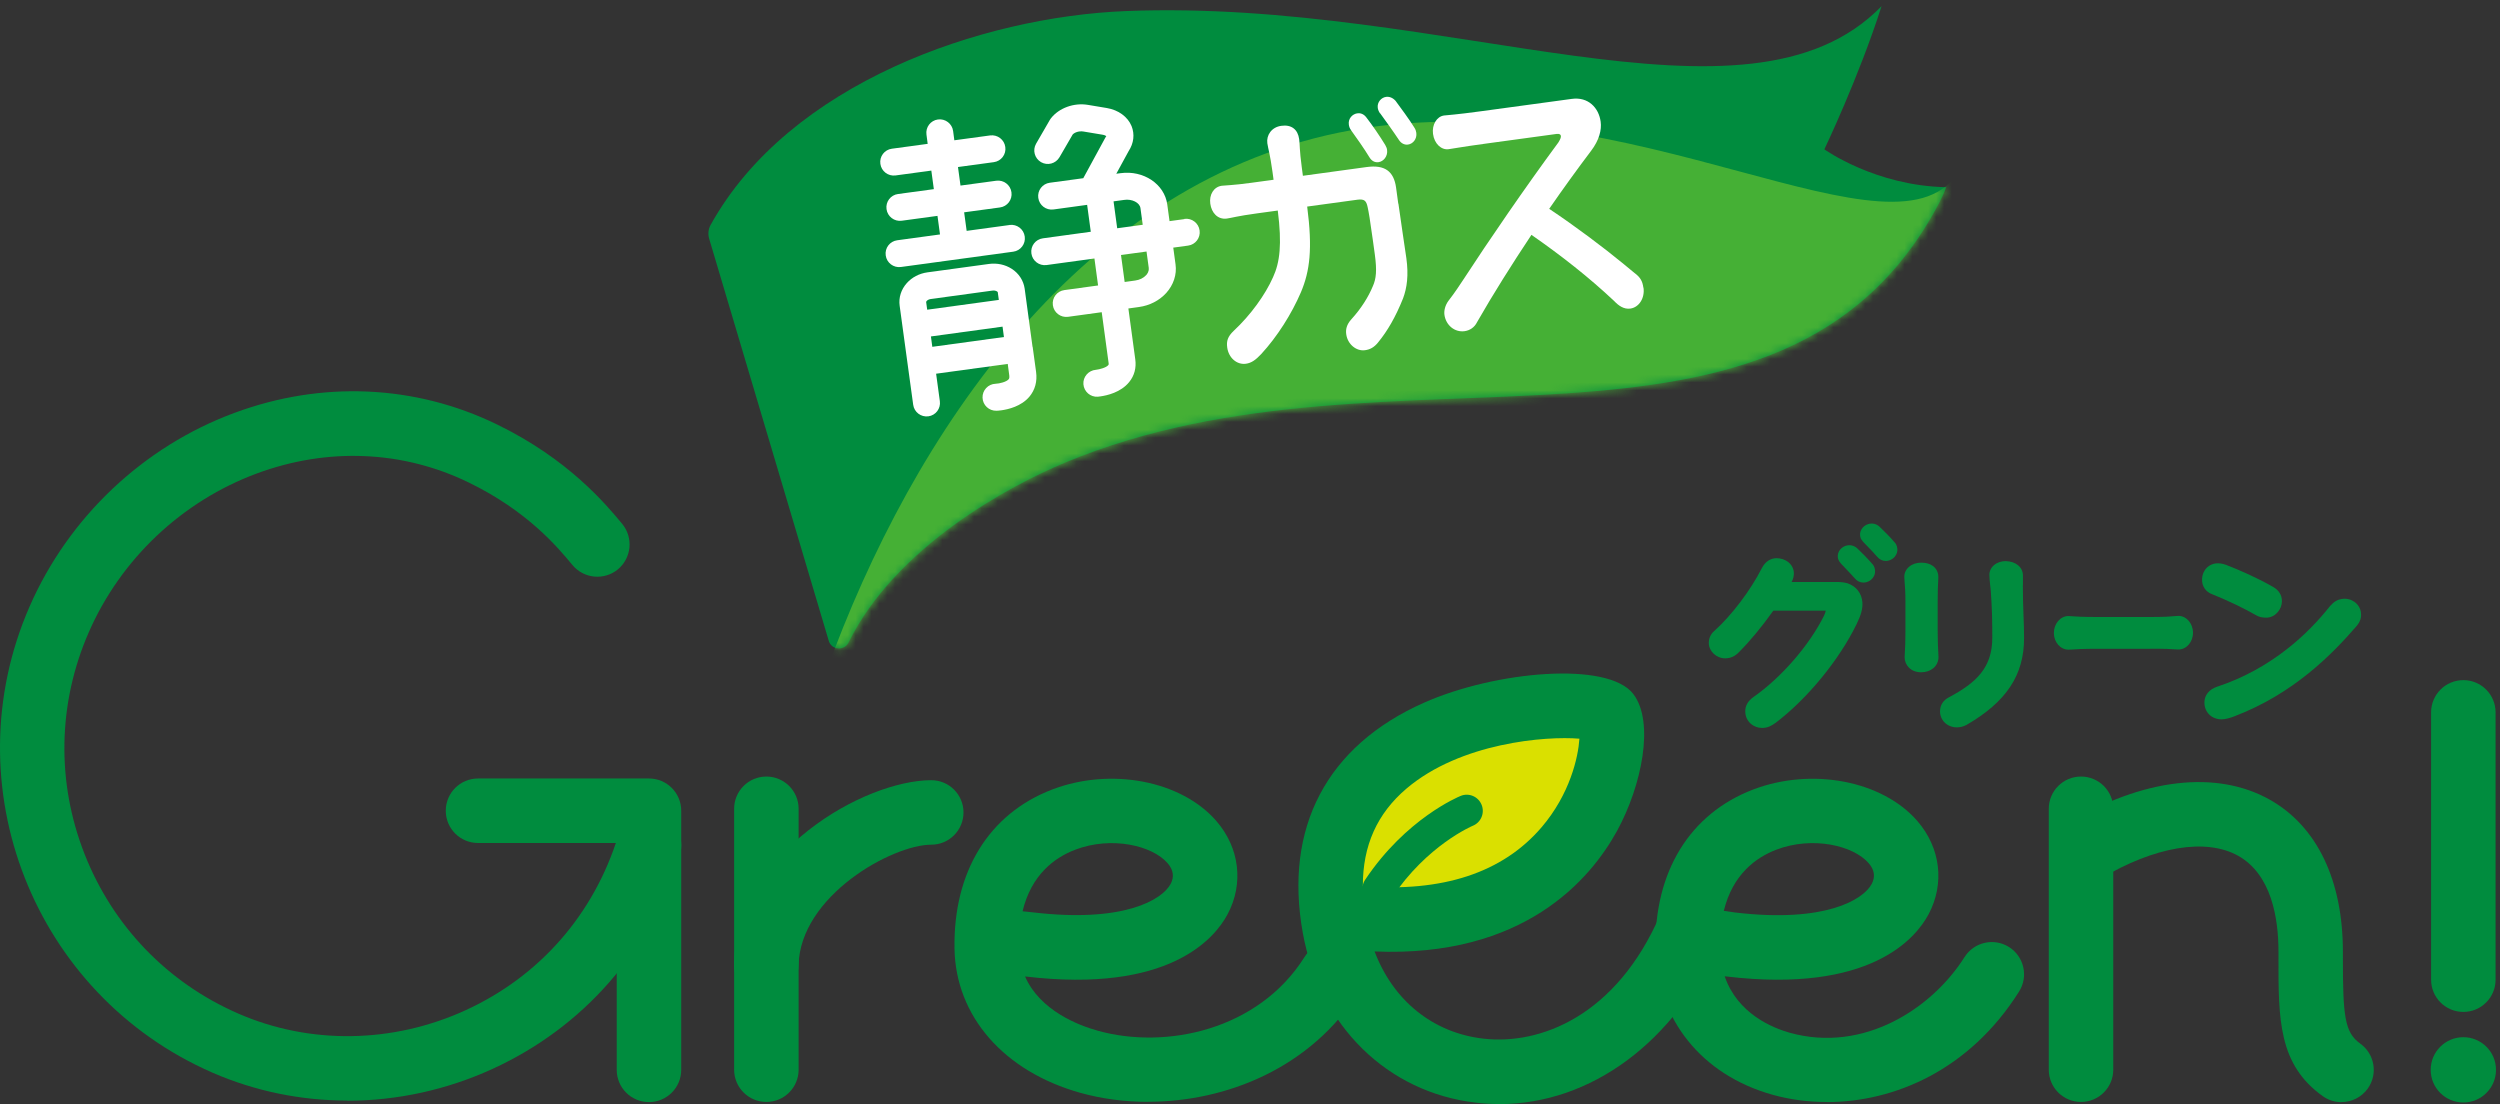 <svg width="317" height="140" viewBox="0 0 317 140" fill="none" xmlns="http://www.w3.org/2000/svg">
<rect x="0" y="0" width="317" height="140" fill="#333333" stroke="none"/>
<path d="M237.716 72.053C237.644 71.827 237.541 71.642 237.407 71.508C236.925 70.933 236.021 70.019 235.538 69.567C235.147 69.176 234.593 69.043 234.069 69.197C233.689 69.31 233.37 69.567 233.185 69.906C233.021 70.214 232.98 70.563 233.082 70.892C233.154 71.108 233.298 71.293 233.432 71.457C233.575 71.611 233.76 71.796 233.945 72.001C234.367 72.443 234.86 72.957 235.209 73.358C235.497 73.697 235.877 73.871 236.288 73.871C236.421 73.871 236.565 73.851 236.699 73.81C237.089 73.697 237.418 73.429 237.603 73.08C237.777 72.762 237.808 72.402 237.705 72.063L237.716 72.053Z" fill="#008C3E"/>
<path d="M240.542 69.31C240.47 69.084 240.367 68.899 240.234 68.765C239.751 68.19 238.847 67.276 238.364 66.823C237.974 66.433 237.419 66.289 236.895 66.454C236.515 66.567 236.196 66.823 236.011 67.163C235.847 67.471 235.806 67.82 235.909 68.149C235.97 68.365 236.114 68.549 236.258 68.714L236.761 69.238C237.193 69.68 237.686 70.193 238.035 70.604C238.323 70.943 238.703 71.128 239.114 71.128C239.247 71.128 239.391 71.108 239.525 71.066C239.915 70.953 240.244 70.686 240.429 70.337C240.603 70.019 240.634 69.659 240.532 69.32L240.542 69.31Z" fill="#008C3E"/>
<path d="M234.233 73.953C233.863 73.851 233.462 73.799 233.031 73.799H227.175C227.36 73.46 227.463 73.08 227.463 72.71C227.463 72.135 227.196 71.621 226.723 71.251C226.322 70.943 225.788 70.779 225.264 70.779C224.484 70.779 223.816 71.231 223.395 72.053C221.977 74.847 219.563 78.042 217.395 79.984C216.922 80.384 216.676 80.919 216.676 81.525C216.676 82.573 217.641 83.477 218.741 83.477C219.419 83.477 219.984 83.23 220.487 82.706C221.864 81.33 223.415 79.47 224.853 77.436H231.243C231.387 77.405 231.449 77.436 231.5 77.436C231.48 77.58 231.428 77.775 231.285 78.073C229.405 81.843 225.891 85.891 222.336 88.387C221.648 88.87 221.299 89.476 221.299 90.185C221.299 91.51 222.378 92.302 223.415 92.302C224.114 92.302 224.597 92.055 225.162 91.644C229.178 88.593 233.216 83.672 235.425 79.121C235.99 77.97 236.195 77.179 236.154 76.409C236.082 75.258 235.384 74.333 234.243 73.953H234.233Z" fill="#008C3E"/>
<path d="M256.507 74.18V72.968C256.507 71.93 255.613 71.18 254.319 71.149C253.764 71.149 253.25 71.324 252.87 71.632C252.48 71.951 252.254 72.413 252.254 72.875C252.254 73.266 252.305 73.697 252.356 74.211L252.428 74.889C252.593 77.139 252.623 78.721 252.623 80.868C252.623 84.7 250.538 86.59 247.179 88.388C246.408 88.768 245.997 89.395 245.997 90.207C245.997 90.751 246.213 91.265 246.613 91.645C247.014 92.025 247.548 92.23 248.124 92.23C248.524 92.23 248.884 92.148 249.326 91.933C254.401 89.005 256.661 85.604 256.651 80.889C256.651 79.943 256.62 78.988 256.579 77.981C256.538 76.831 256.496 75.608 256.496 74.19L256.507 74.18Z" fill="#008C3E"/>
<path d="M245.698 79.995V76.246C245.698 74.9 245.729 74.212 245.76 73.749C245.77 73.513 245.781 73.328 245.781 73.164C245.781 72.599 245.544 72.105 245.113 71.777C244.733 71.489 244.209 71.345 243.603 71.345C243.017 71.345 242.483 71.52 242.092 71.849C241.692 72.177 241.466 72.64 241.466 73.133C241.466 73.328 241.486 73.544 241.507 73.821C241.548 74.304 241.61 75.023 241.61 76.348V80.057C241.61 81.465 241.569 82.184 241.538 82.656C241.517 82.934 241.507 83.139 241.507 83.355C241.507 84.269 242.236 85.245 243.592 85.245C244.209 85.245 244.743 85.06 245.154 84.721C245.575 84.362 245.801 83.858 245.801 83.303C245.801 83.139 245.791 82.934 245.77 82.646C245.74 82.112 245.698 81.31 245.698 79.995Z" fill="#008C3E"/>
<path d="M276.241 78.093C276.098 78.093 275.964 78.103 275.769 78.124C275.337 78.165 274.608 78.237 272.512 78.237H266.143C263.996 78.237 263.204 78.175 262.763 78.144C262.568 78.124 262.455 78.113 262.28 78.113C261.263 78.113 260.431 79.079 260.431 80.26C260.431 81.432 261.263 82.377 262.28 82.377C262.424 82.377 262.557 82.377 262.752 82.356C263.194 82.325 264.006 82.264 266.143 82.264H272.512C274.598 82.243 275.337 82.305 275.769 82.336C275.954 82.346 276.056 82.346 276.231 82.356C277.248 82.356 278.08 81.401 278.07 80.23C278.07 79.048 277.238 78.093 276.221 78.093H276.241Z" fill="#008C3E"/>
<path d="M299.367 77.641C299.192 76.532 298.124 75.772 296.973 75.946C296.285 76.049 295.905 76.347 295.432 76.871C292.761 80.251 288.117 84.761 281.142 87.072C280.125 87.401 279.519 88.151 279.519 89.076C279.519 90.319 280.443 91.213 281.697 91.213C282.21 91.213 282.857 91.007 283.309 90.832C290.819 87.977 295.74 82.942 298.791 79.409C299.295 78.813 299.459 78.289 299.356 77.631L299.367 77.641Z" fill="#008C3E"/>
<path d="M280.514 75.352C282.374 76.092 284.665 77.191 286.093 78.023C286.452 78.229 286.843 78.321 287.356 78.321C288.527 78.321 289.349 77.222 289.349 76.246C289.349 75.455 288.959 74.828 288.199 74.407C286.267 73.287 283.884 72.25 282.312 71.644C281.973 71.52 281.655 71.428 281.213 71.428C280.072 71.428 279.22 72.332 279.22 73.523C279.22 74.376 279.713 75.064 280.514 75.352Z" fill="#008C3E"/>
<path d="M203.845 90.494C194.445 88.727 186.021 89.61 179.363 94.017C172.706 98.425 169.573 102.832 168.782 109.099C168.001 115.366 169.974 117.163 180.73 115.561C191.918 113.896 200.352 106.572 202.078 102.041C203.619 98.004 203.845 90.483 203.845 90.483V90.494Z" fill="#DAE000"/>
<path d="M312.352 128.311C310.091 128.311 308.263 126.482 308.263 124.222V90.33C308.263 88.07 310.091 86.241 312.352 86.241C314.612 86.241 316.44 88.07 316.44 90.33V124.222C316.44 126.482 314.612 128.311 312.352 128.311Z" fill="#008C3E"/>
<path d="M312.352 139.797C314.639 139.797 316.492 137.944 316.492 135.657C316.492 133.371 314.639 131.517 312.352 131.517C310.066 131.517 308.212 133.371 308.212 135.657C308.212 137.944 310.066 139.797 312.352 139.797Z" fill="#008C3E"/>
<path d="M231.326 18.94C231.326 18.94 235.692 9.827 238.579 0.787C221.463 18.354 183.709 -0.22 142.759 1.403C124.493 2.132 100.094 10.515 90.108 28.515C89.81 29.049 89.748 29.686 89.923 30.271L105.087 81.258C105.436 82.45 107.049 82.563 107.603 81.453C113.572 69.331 127.945 61.605 135.146 58.615C176.63 41.387 226.025 63.516 245.894 25.71C246.181 25.155 246.531 24.415 246.777 23.737C237.778 23.563 231.336 18.94 231.336 18.94H231.326Z" fill="#008C3E"/>
<mask id="mask0_2224_6721" style="mask-type:luminance" maskUnits="userSpaceOnUse" x="89" y="0" width="158" height="83">
<path d="M231.326 18.94C231.326 18.94 235.692 9.827 238.579 0.787C221.463 18.354 183.709 -0.22 142.759 1.403C124.493 2.132 100.094 10.515 90.108 28.515C89.81 29.049 89.748 29.686 89.923 30.271L105.087 81.258C105.436 82.45 107.049 82.563 107.603 81.453C113.572 69.331 127.945 61.605 135.146 58.615C176.63 41.387 226.025 63.516 245.894 25.71C246.181 25.155 246.531 24.415 246.777 23.737C237.778 23.563 231.336 18.94 231.336 18.94H231.326Z" fill="white"/>
</mask>
<g mask="url(#mask0_2224_6721)">
<path d="M248.555 21.447C240.778 35.08 206.989 10.116 171.33 16.516C137.335 22.618 115.699 54.907 104.748 85.204C104.748 85.204 174.956 72.619 207.246 62.345C239.535 52.072 259.486 36.22 259.486 36.22L248.555 21.447Z" fill="#45B035"/>
</g>
<path d="M130.924 43.966L130.288 39.271L129.928 36.6C129.784 35.583 129.188 34.658 128.284 34.083C127.452 33.548 126.435 33.333 125.418 33.466L117.59 34.535C116.562 34.678 115.638 35.161 114.98 35.901C114.261 36.702 113.932 37.75 114.076 38.767L115.083 46.144L115.792 51.321C115.915 52.256 116.778 52.914 117.713 52.791C118.648 52.667 119.305 51.804 119.172 50.869L118.699 47.387L127.781 46.144L127.976 47.613C128.017 47.941 127.935 48.034 127.904 48.085C127.616 48.424 126.753 48.64 126.24 48.661C125.295 48.691 124.555 49.483 124.586 50.428C124.617 51.373 125.408 52.112 126.353 52.082C126.425 52.082 126.64 52.071 126.959 52.03C127.853 51.907 129.486 51.527 130.524 50.304C131.243 49.452 131.541 48.363 131.376 47.161L130.945 44.007L130.924 43.966ZM117.507 38.161C117.559 38.1 117.723 37.956 118.021 37.915L125.849 36.846C126.147 36.805 126.343 36.908 126.414 36.949C126.486 36.99 126.517 37.041 126.517 37.052L126.651 38.028L117.569 39.271L117.435 38.295C117.435 38.295 117.446 38.223 117.507 38.161ZM118.216 43.976L118.042 42.661L127.123 41.418L127.298 42.733L118.216 43.976Z" fill="white"/>
<path d="M127.996 28.534L122.572 29.274L122.253 26.922L126.794 26.305C127.729 26.182 128.386 25.319 128.253 24.384C128.13 23.449 127.267 22.792 126.332 22.915L121.791 23.531L121.472 21.179L126.013 20.562C126.948 20.439 127.606 19.576 127.472 18.641C127.349 17.706 126.486 17.049 125.551 17.172L121.01 17.788L120.856 16.617C120.733 15.682 119.87 15.025 118.935 15.148C118 15.271 117.343 16.134 117.476 17.069L117.63 18.24L113.089 18.857C112.154 18.98 111.497 19.843 111.631 20.778C111.754 21.713 112.617 22.37 113.552 22.247L118.092 21.631L118.411 23.983L113.87 24.6C112.935 24.723 112.278 25.586 112.411 26.521C112.535 27.456 113.398 28.113 114.332 27.99L118.873 27.373L119.192 29.726L113.767 30.466C112.832 30.589 112.175 31.452 112.309 32.387C112.432 33.322 113.295 33.979 114.23 33.856L128.479 31.914C129.414 31.791 130.071 30.928 129.938 29.993C129.814 29.058 128.951 28.401 128.017 28.524L127.996 28.534Z" fill="white"/>
<path d="M150.177 27.783L148.297 28.04L148.009 25.924C147.66 23.345 144.999 21.558 142.092 21.958L141.547 22.03L143.109 19.164C143.766 18.167 143.9 17.017 143.479 15.979C142.986 14.798 141.815 13.945 140.345 13.698L137.952 13.298C136.174 13 134.284 13.688 133.257 15.003C133.205 15.065 133.164 15.127 133.123 15.198L131.377 18.219C130.904 19.041 131.182 20.078 132.003 20.561C132.825 21.034 133.863 20.756 134.346 19.934L136.02 17.048C136.277 16.78 136.832 16.585 137.387 16.678L139.78 17.078C140.047 17.119 140.202 17.202 140.284 17.263C140.284 17.263 140.274 17.284 140.263 17.284C140.222 17.335 140.191 17.397 140.16 17.448L137.387 22.544C137.387 22.544 137.376 22.585 137.366 22.595L133.113 23.171C132.178 23.294 131.521 24.157 131.654 25.092C131.777 26.026 132.64 26.684 133.575 26.561L137.849 25.975L138.311 29.386L132.24 30.218C131.305 30.341 130.647 31.204 130.781 32.139C130.904 33.074 131.767 33.732 132.702 33.608L138.774 32.776L139.236 36.197L134.962 36.783C134.027 36.906 133.37 37.769 133.503 38.704C133.627 39.639 134.49 40.296 135.424 40.173L139.698 39.587L140.571 46.029C140.602 46.214 140.561 46.265 140.53 46.296C140.274 46.614 139.431 46.84 138.959 46.892C138.024 46.964 137.305 47.786 137.376 48.72C137.448 49.666 138.27 50.374 139.205 50.303C139.277 50.303 139.39 50.282 139.544 50.261C140.345 50.148 142.112 49.768 143.181 48.443C143.838 47.642 144.105 46.635 143.951 45.556L143.078 39.115L144.414 38.93C145.77 38.745 146.992 38.118 147.866 37.163C148.8 36.136 149.242 34.81 149.057 33.516L148.77 31.399L150.65 31.143C151.585 31.019 152.242 30.156 152.108 29.221C151.985 28.287 151.122 27.629 150.187 27.753L150.177 27.783ZM141.198 25.533L142.534 25.349C143.54 25.194 144.516 25.698 144.609 26.386L144.897 28.502L141.66 28.944L141.198 25.533ZM145.657 34.019C145.708 34.41 145.472 34.738 145.328 34.892C144.999 35.252 144.496 35.499 143.941 35.571L142.606 35.755L142.143 32.334L145.379 31.893L145.667 34.009L145.657 34.019Z" fill="white"/>
<path d="M177.319 25.823C177.668 28.402 178.12 31.248 178.326 32.737C178.624 34.905 178.408 36.497 177.905 37.843C176.949 40.216 175.942 41.953 174.74 43.422C174.237 44.048 173.713 44.326 173.066 44.408C171.997 44.552 170.878 43.668 170.703 42.384C170.621 41.809 170.723 41.172 171.371 40.463C172.562 39.158 173.508 37.679 174.093 36.251C174.494 35.336 174.607 34.319 174.329 32.275L174.062 30.344C173.713 27.796 173.559 26.922 173.415 26.255C173.251 25.484 173.025 25.207 172.141 25.32L165.751 26.193C166.45 31.556 166.09 34.371 164.96 37.052C163.779 39.805 161.96 42.682 159.926 44.891C159.217 45.641 158.683 46.031 157.974 46.123C156.844 46.278 155.786 45.384 155.611 44.059C155.498 43.247 155.673 42.672 156.443 41.942C158.57 39.959 160.43 37.391 161.426 35.141C162.289 33.261 162.566 30.98 162.022 26.697L159.392 27.056C156.885 27.395 156.115 27.642 155.56 27.714C154.399 27.868 153.618 26.974 153.464 25.823C153.31 24.703 153.885 23.697 154.923 23.553C155.416 23.491 156.32 23.502 158.704 23.173L161.488 22.793L161.354 21.806C161.036 19.495 160.799 18.878 160.697 18.159C160.563 17.142 161.231 16.115 162.484 15.951C163.768 15.776 164.57 16.423 164.734 17.646C164.827 18.293 164.765 18.991 165.063 21.2L165.207 22.289L173.302 21.18C175.593 20.872 176.733 21.714 177.021 23.779L177.298 25.813L177.319 25.823ZM171.319 16.516C171.134 16.269 171.063 16.033 171.032 15.796C170.929 15.046 171.473 14.461 172.11 14.368C172.48 14.317 172.901 14.43 173.24 14.872C173.99 15.838 174.966 17.265 175.644 18.375C175.768 18.601 175.86 18.796 175.881 19.002C175.994 19.813 175.429 20.481 174.792 20.563C174.391 20.615 173.97 20.471 173.651 19.957C172.973 18.837 171.967 17.42 171.309 16.505L171.319 16.516ZM174.977 14.358C174.823 14.142 174.72 13.875 174.699 13.67C174.607 12.961 175.141 12.365 175.757 12.283C176.158 12.232 176.579 12.375 176.949 12.776C177.555 13.598 178.737 15.19 179.343 16.187C179.497 16.413 179.559 16.639 179.589 16.844C179.692 17.625 179.158 18.252 178.521 18.334C178.12 18.385 177.668 18.211 177.35 17.697C176.723 16.742 175.614 15.201 174.997 14.358H174.977Z" fill="white"/>
<path d="M208.396 36.476C208.581 37.801 207.831 38.972 206.732 39.127C205.91 39.239 205.253 38.777 204.667 38.161C201.492 35.171 197.969 32.408 194.188 29.778C191.712 33.507 189.308 37.318 187.295 40.842C186.956 41.541 186.349 41.9 185.713 41.993C184.459 42.167 183.339 41.243 183.154 39.917C183.083 39.404 183.237 38.726 183.658 38.151C183.925 37.801 184.398 37.216 185.487 35.551C188.753 30.538 193.376 23.788 197.599 18.066C197.876 17.614 197.948 17.398 197.917 17.224C197.897 17.049 197.722 16.936 197.352 16.987L188.466 18.2C185.076 18.662 184.264 18.847 183.678 18.919C182.764 19.042 181.87 18.23 181.706 16.977C181.552 15.826 182.178 14.768 183.103 14.645C183.658 14.573 184.367 14.573 187.911 14.09L199.304 12.539C201.379 12.251 202.725 13.659 202.962 15.426C203.105 16.474 202.787 17.768 201.729 19.155C200.013 21.425 198.205 23.922 196.438 26.48C199.756 28.689 203.331 31.38 205.889 33.486C206.413 33.928 206.804 34.257 207.256 34.616C208.016 35.171 208.273 35.685 208.376 36.466L208.396 36.476Z" fill="white"/>
<path d="M97.176 139.725C94.916 139.725 93.087 137.896 93.087 135.636V102.556C93.087 100.295 94.916 98.467 97.176 98.467C99.436 98.467 101.265 100.295 101.265 102.556V135.636C101.265 137.896 99.436 139.725 97.176 139.725Z" fill="#008C3E"/>
<path d="M97.167 126.42C97.167 126.42 97.105 126.42 97.075 126.42C94.814 126.369 93.027 124.499 93.078 122.239C93.397 108.01 109.68 98.929 118.084 98.929C120.344 98.929 122.172 100.757 122.172 103.018C122.172 105.278 120.344 107.106 118.084 107.106C113.163 107.106 101.451 113.568 101.256 122.414C101.204 124.643 99.386 126.41 97.167 126.41V126.42Z" fill="#008C3E"/>
<path d="M174.803 114.719C174.412 114.719 174.022 114.606 173.673 114.38C172.727 113.753 172.481 112.479 173.108 111.544C178.275 103.798 184.932 101.035 185.21 100.922C186.257 100.49 187.449 101.004 187.87 102.052C188.292 103.1 187.788 104.291 186.74 104.712C186.689 104.733 180.936 107.168 176.508 113.815C176.118 114.411 175.47 114.729 174.803 114.729V114.719Z" fill="#008C3E"/>
<path d="M190.089 139.99C189.103 139.99 188.117 139.938 187.131 139.815C175.933 138.521 167.323 130.076 165.197 118.303C162.783 104.947 168.238 94.571 180.556 89.106C189.555 85.109 203.845 83.784 207.092 87.986C209.824 91.53 208.191 99.595 205.047 105.348C201.667 111.512 193.223 121.436 174.299 120.645C176.641 126.84 181.665 130.96 188.086 131.699C195.277 132.531 204.945 128.843 210.503 116.012C211.396 113.937 213.811 112.981 215.876 113.885C217.951 114.779 218.896 117.193 218.002 119.258C212.424 132.131 201.698 140 190.1 140L190.089 139.99ZM172.799 112.365C182.918 113.176 190.552 110.659 195.483 104.886C199.068 100.684 200.116 96.03 200.27 93.667C196.027 93.308 185.199 94.16 178.337 99.996C174.618 103.16 172.789 107.228 172.809 112.365H172.799Z" fill="#008C3E"/>
<path d="M263.873 139.725C261.613 139.725 259.784 137.896 259.784 135.636V102.556C259.784 100.295 261.613 98.467 263.873 98.467C266.133 98.467 267.962 100.295 267.962 102.556V135.636C267.962 137.896 266.133 139.725 263.873 139.725Z" fill="#008C3E"/>
<path d="M296.903 139.755C296.081 139.755 295.249 139.508 294.53 138.994C288.9 134.978 288.9 129.266 288.911 121.365V120.656C288.911 116.434 288.027 110.917 283.836 108.534C279.747 106.222 273.192 107.311 266.299 111.452C264.357 112.612 261.85 111.986 260.69 110.054C259.529 108.123 260.155 105.606 262.087 104.445C271.682 98.682 281.072 97.582 287.852 101.425C293.801 104.794 297.078 111.626 297.078 120.656V121.365C297.078 128.855 297.294 130.909 299.276 132.327C301.115 133.642 301.547 136.19 300.232 138.029C299.431 139.149 298.177 139.744 296.903 139.744V139.755Z" fill="#008C3E"/>
<path d="M82.29 139.745C80.03 139.745 78.201 137.916 78.201 135.656V106.891H60.613C58.353 106.891 56.524 105.062 56.524 102.802C56.524 100.542 58.353 98.713 60.613 98.713H82.29C84.55 98.713 86.379 100.542 86.379 102.802V135.656C86.379 137.916 84.55 139.745 82.29 139.745Z" fill="#008C3E"/>
<path d="M44.022 139.55C38.176 139.55 32.351 138.369 26.947 136.016C4.264 126.123 -6.153 99.618 3.74 76.934C8.692 65.582 18.174 56.623 29.762 52.34C40.827 48.251 52.621 48.775 62.976 53.798C72.089 58.216 76.856 63.969 78.89 66.424C80.328 68.161 80.092 70.739 78.355 72.188C76.619 73.626 74.041 73.39 72.592 71.653C70.753 69.434 66.921 64.811 59.401 61.164C51.069 57.117 41.546 56.716 32.598 60.024C23.085 63.538 15.297 70.893 11.239 80.211C7.325 89.2 7.14 99.176 10.726 108.299C14.311 117.421 21.235 124.613 30.225 128.527C39.306 132.482 49.816 132.328 59.062 128.085C68.452 123.781 75.304 115.932 78.386 105.977C79.054 103.819 81.335 102.607 83.502 103.275C85.66 103.943 86.872 106.234 86.204 108.391C82.434 120.596 74.01 130.232 62.483 135.523C56.607 138.215 50.309 139.571 44.042 139.571L44.022 139.55Z" fill="#008C3E"/>
<path d="M231.645 139.734C229.23 139.734 226.898 139.415 224.741 138.809C215.752 136.292 210.071 129.193 209.916 120.286C209.752 110.537 214.262 103.181 222.306 100.109C229.744 97.274 238.702 98.989 243.13 104.116C246.069 107.516 246.613 112.037 244.548 115.92C242.904 119.012 237.11 125.978 218.936 123.82L218.69 123.789C220.313 128.556 224.792 130.344 226.929 130.95C236.35 133.58 245.021 127.827 249.099 121.365C250.301 119.454 252.828 118.879 254.739 120.081C256.65 121.283 257.225 123.81 256.023 125.721C249.726 135.717 240.161 139.744 231.634 139.744L231.645 139.734ZM218.577 115.499L220.015 115.704C231.439 117.06 236.288 114.071 237.336 112.078C237.809 111.184 237.685 110.3 236.956 109.458C235.014 107.208 229.837 105.986 225.234 107.742C222.655 108.729 219.707 110.865 218.577 115.499Z" fill="#008C3E"/>
<path d="M145.574 139.714C142.584 139.714 139.667 139.323 136.996 138.573C127.297 135.861 121.175 128.855 121.031 120.287C120.866 110.537 125.387 103.182 133.42 100.11C140.858 97.264 149.817 98.99 154.245 104.116C157.183 107.517 157.727 112.037 155.662 115.921C154.019 119.013 148.224 125.978 130.051 123.821H129.979C131.879 128.166 136.811 130.036 139.194 130.694C147.783 133.098 159.546 130.663 165.412 121.355C166.614 119.444 169.141 118.869 171.052 120.071C172.963 121.273 173.538 123.8 172.336 125.711C166.203 135.45 155.447 139.703 145.584 139.703L145.574 139.714ZM129.66 115.551L130.945 115.684C142.533 117.061 147.382 114.071 148.44 112.078C148.913 111.185 148.789 110.301 148.06 109.459C146.118 107.209 140.941 105.986 136.338 107.743C133.749 108.729 130.78 110.887 129.66 115.551Z" fill="#008C3E"/>
</svg>
